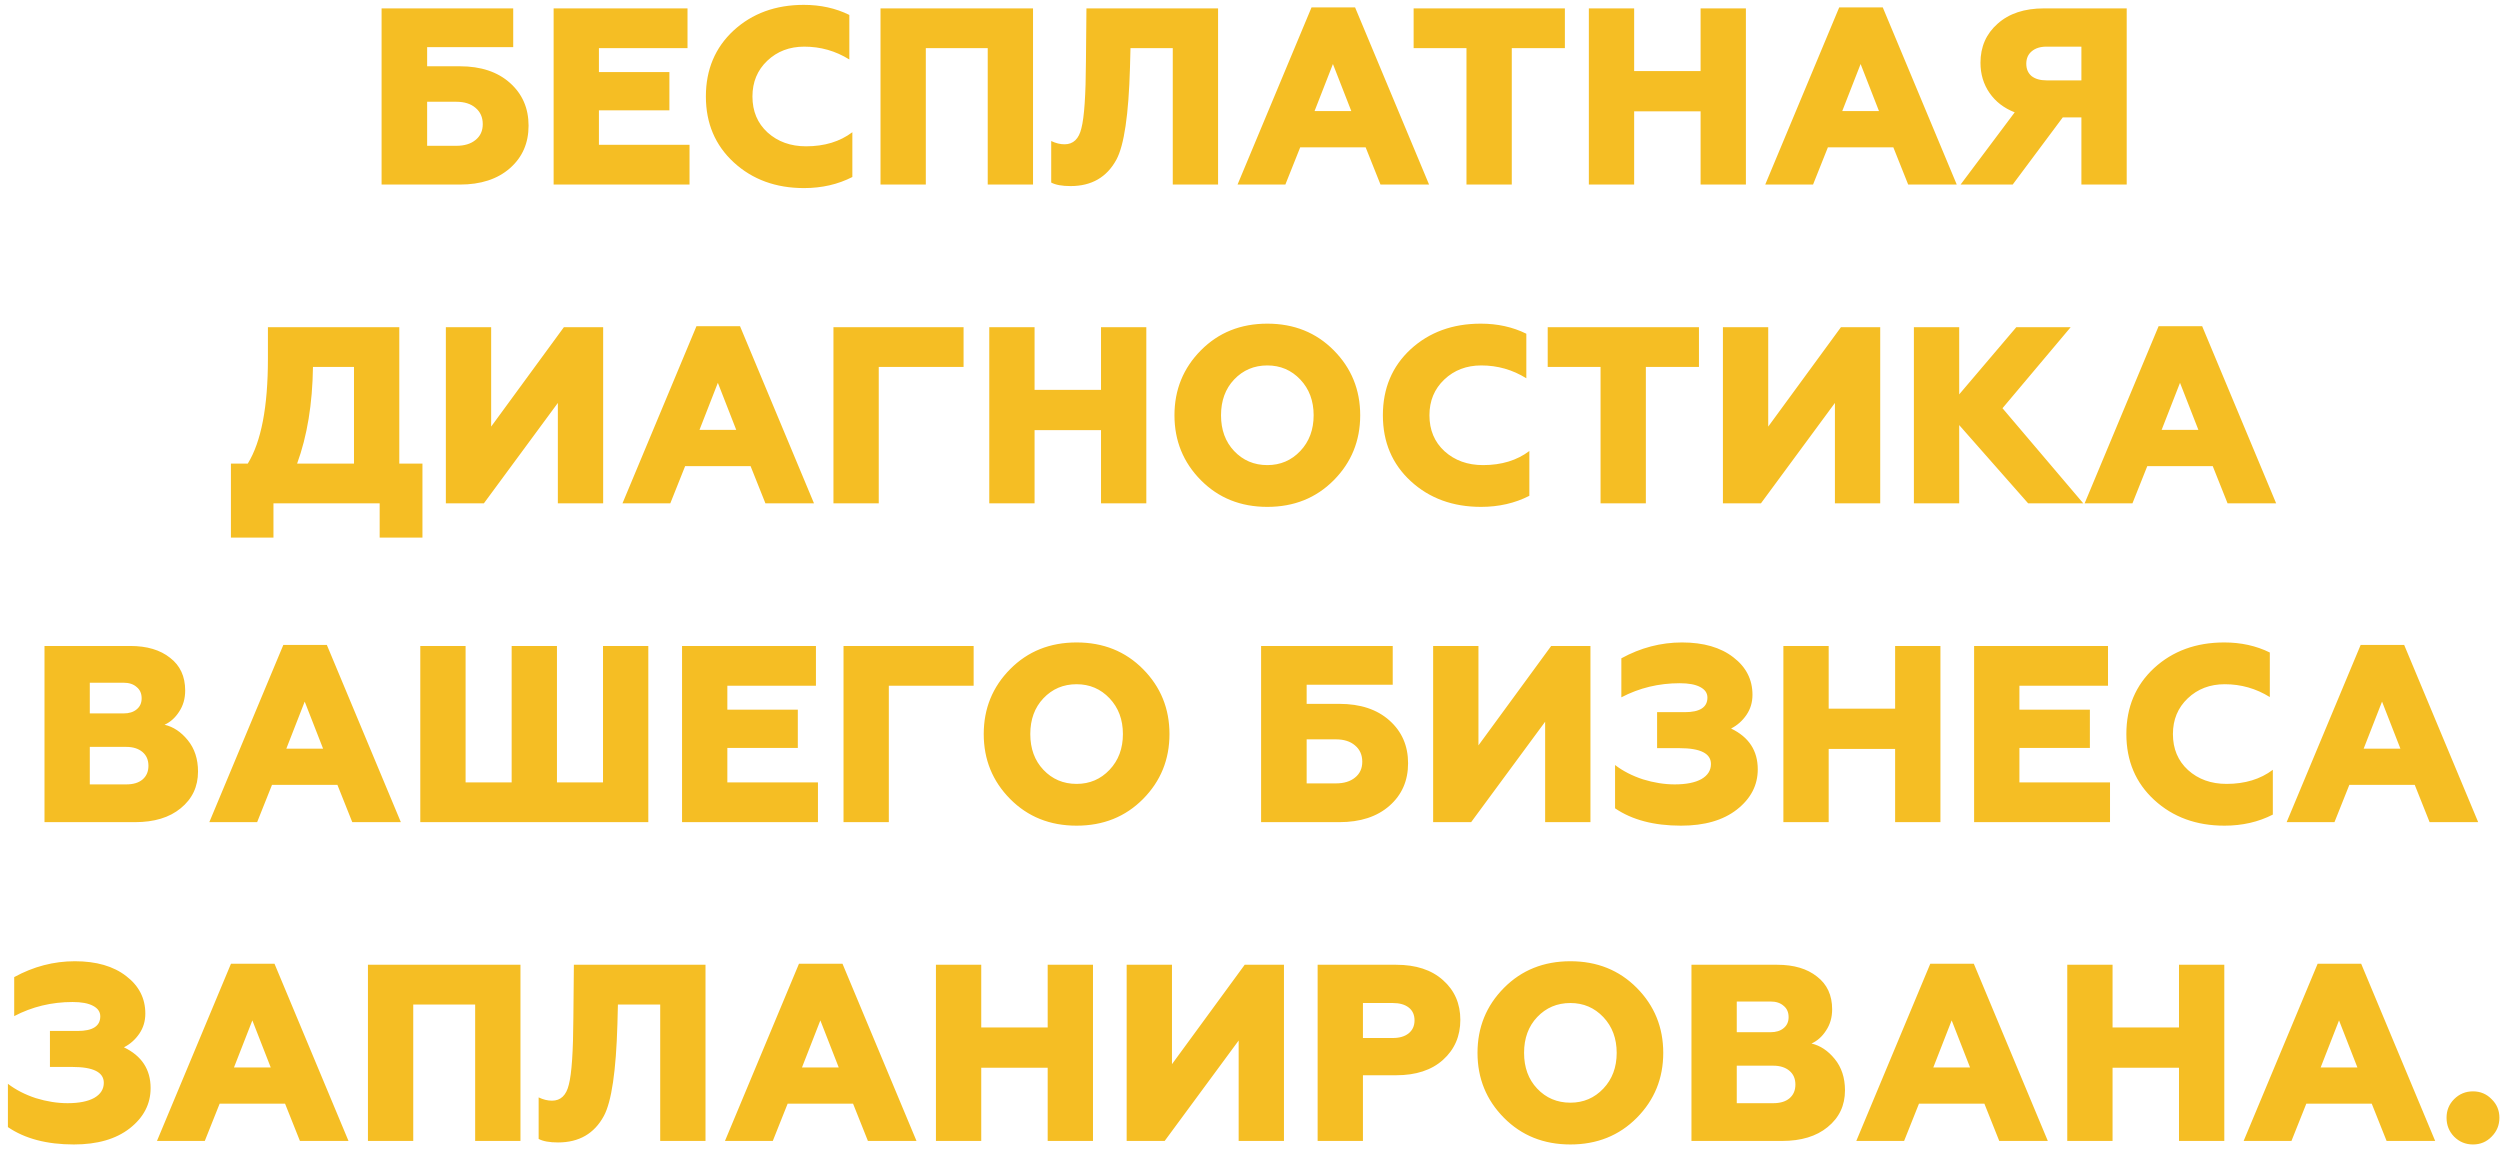 <?xml version="1.0" encoding="UTF-8"?> <svg xmlns="http://www.w3.org/2000/svg" width="298" height="137" viewBox="0 0 298 137" fill="none"> <path d="M54.815 22H45.485V1H61.175V5.62H50.915V7.9H54.815C57.315 7.9 59.305 8.56 60.785 9.88C62.265 11.2 63.005 12.9 63.005 14.98C63.005 17.06 62.265 18.75 60.785 20.05C59.305 21.35 57.315 22 54.815 22ZM50.915 12.13V17.38H54.395C55.355 17.38 56.115 17.15 56.675 16.69C57.255 16.23 57.545 15.6 57.545 14.8C57.545 13.98 57.255 13.33 56.675 12.85C56.115 12.37 55.355 12.13 54.395 12.13H50.915ZM82.192 22H65.992V1H81.952V5.74H71.392V8.59H79.792V13.15H71.392V17.26H82.192V22ZM95.841 22.42C92.481 22.42 89.691 21.4 87.471 19.36C85.251 17.32 84.141 14.7 84.141 11.5C84.141 8.3 85.241 5.68 87.441 3.64C89.661 1.6 92.451 0.58 95.811 0.58C97.811 0.58 99.621 0.98 101.241 1.78V7.09C99.601 6.07 97.811 5.56 95.871 5.56C94.111 5.56 92.641 6.12 91.461 7.24C90.281 8.36 89.691 9.78 89.691 11.5C89.691 13.26 90.291 14.69 91.491 15.79C92.711 16.89 94.241 17.44 96.081 17.44C98.281 17.44 100.121 16.88 101.601 15.76V21.1C99.881 21.98 97.961 22.42 95.841 22.42ZM110.357 22H104.957V1H123.137V22H117.737V5.74H110.357V22ZM127.614 22.18C126.594 22.18 125.824 22.04 125.304 21.76V16.81C125.844 17.07 126.374 17.2 126.894 17.2C127.934 17.2 128.604 16.56 128.904 15.28C129.244 13.98 129.424 11.33 129.444 7.33L129.504 1H145.194V22H139.794V5.74H134.754L134.694 8.05C134.534 13.67 133.994 17.33 133.074 19.03C131.934 21.13 130.114 22.18 127.614 22.18ZM153.215 22H147.515L156.335 0.88H161.525L170.345 22H164.555L162.785 17.56H154.985L153.215 22ZM158.885 7.63L156.695 13.24H161.075L158.885 7.63ZM180.204 22H174.804V5.74H168.504V1H186.534V5.74H180.204V22ZM194.791 22H189.391V1H194.791V8.47H202.711V1H208.111V22H202.711V13.27H194.791V22ZM216.115 22H210.415L219.235 0.88H224.425L233.245 22H227.455L225.685 17.56H217.885L216.115 22ZM221.785 7.63L219.595 13.24H223.975L221.785 7.63ZM239.913 22H233.703L240.153 13.39C238.873 12.89 237.873 12.12 237.153 11.08C236.433 10.04 236.073 8.84 236.073 7.48C236.073 5.58 236.753 4.03 238.113 2.83C239.473 1.61 241.313 1 243.633 1H253.503V22H248.103V13.99H245.883L239.913 22ZM243.933 9.58H248.103V5.56H243.933C243.193 5.56 242.603 5.75 242.163 6.13C241.743 6.49 241.533 6.98 241.533 7.6C241.533 8.22 241.743 8.71 242.163 9.07C242.603 9.41 243.193 9.58 243.933 9.58ZM32.596 64.08H27.526V55.26H29.536C31.136 52.66 31.936 48.5 31.936 42.78V39H47.596V55.26H50.356V64.08H45.256V60H32.596V64.08ZM35.416 55.26H42.196V43.74H37.306C37.246 48.14 36.616 51.98 35.416 55.26ZM57.676 60H53.146V39H58.546V50.85L67.216 39H71.896V60H66.496V48.03L57.676 60ZM79.899 60H74.199L83.019 38.88H88.209L97.029 60H91.239L89.469 55.56H81.669L79.899 60ZM85.569 45.63L83.379 51.24H87.759L85.569 45.63ZM104.747 60H99.347V39H114.857V43.74H104.747V60ZM123.321 60H117.921V39H123.321V46.47H131.241V39H136.641V60H131.241V51.27H123.321V60ZM147.106 53.76C148.166 54.88 149.486 55.44 151.066 55.44C152.626 55.44 153.936 54.88 154.996 53.76C156.056 52.64 156.586 51.22 156.586 49.5C156.586 47.78 156.056 46.36 154.996 45.24C153.936 44.12 152.626 43.56 151.066 43.56C149.486 43.56 148.166 44.12 147.106 45.24C146.066 46.34 145.546 47.76 145.546 49.5C145.546 51.24 146.066 52.66 147.106 53.76ZM158.986 57.24C156.886 59.36 154.246 60.42 151.066 60.42C147.886 60.42 145.246 59.36 143.146 57.24C141.046 55.12 139.996 52.54 139.996 49.5C139.996 46.46 141.046 43.88 143.146 41.76C145.246 39.64 147.886 38.58 151.066 38.58C154.246 38.58 156.886 39.64 158.986 41.76C161.086 43.88 162.136 46.46 162.136 49.5C162.136 52.54 161.086 55.12 158.986 57.24ZM176.539 60.42C173.179 60.42 170.389 59.4 168.169 57.36C165.949 55.32 164.839 52.7 164.839 49.5C164.839 46.3 165.939 43.68 168.139 41.64C170.359 39.6 173.149 38.58 176.509 38.58C178.509 38.58 180.319 38.98 181.939 39.78V45.09C180.299 44.07 178.509 43.56 176.569 43.56C174.809 43.56 173.339 44.12 172.159 45.24C170.979 46.36 170.389 47.78 170.389 49.5C170.389 51.26 170.989 52.69 172.189 53.79C173.409 54.89 174.939 55.44 176.779 55.44C178.979 55.44 180.819 54.88 182.299 53.76V59.1C180.579 59.98 178.659 60.42 176.539 60.42ZM196.186 60H190.786V43.74H184.486V39H202.516V43.74H196.186V60ZM209.902 60H205.372V39H210.772V50.85L219.442 39H224.122V60H218.722V48.03L209.902 60ZM233.536 60H228.136V39H233.536V47.01L240.346 39H246.826L238.696 48.66L248.326 60H241.756L233.536 50.67V60ZM254.187 60H248.487L257.307 38.88H262.497L271.317 60H265.527L263.757 55.56H255.957L254.187 60ZM259.857 45.63L257.667 51.24H262.047L259.857 45.63ZM16.104 98H5.304V77H15.534C17.514 77 19.094 77.47 20.274 78.41C21.474 79.33 22.074 80.63 22.074 82.31C22.074 83.27 21.834 84.11 21.354 84.83C20.894 85.55 20.314 86.07 19.614 86.39C20.654 86.63 21.574 87.24 22.374 88.22C23.194 89.22 23.604 90.47 23.604 91.97C23.604 93.77 22.914 95.23 21.534 96.35C20.194 97.45 18.384 98 16.104 98ZM10.704 89.03V93.5H15.054C15.874 93.5 16.514 93.31 16.974 92.93C17.454 92.53 17.694 91.98 17.694 91.28C17.694 90.58 17.454 90.03 16.974 89.63C16.494 89.23 15.854 89.03 15.054 89.03H10.704ZM10.704 81.38V85.04H14.724C15.384 85.04 15.904 84.88 16.284 84.56C16.684 84.24 16.884 83.8 16.884 83.24C16.884 82.66 16.684 82.21 16.284 81.89C15.904 81.55 15.384 81.38 14.724 81.38H10.704ZM30.651 98H24.951L33.771 76.88H38.961L47.781 98H41.991L40.221 93.56H32.421L30.651 98ZM36.321 83.63L34.131 89.24H38.511L36.321 83.63ZM77.279 98H50.099V77H55.499V93.26H60.989V77H66.389V93.26H71.879V77H77.279V98ZM97.5 98H81.3V77H97.26V81.74H86.7V84.59H95.1V89.15H86.7V93.26H97.5V98ZM105.948 98H100.548V77H116.058V81.74H105.948V98ZM124.371 91.76C125.431 92.88 126.751 93.44 128.331 93.44C129.891 93.44 131.201 92.88 132.261 91.76C133.321 90.64 133.851 89.22 133.851 87.5C133.851 85.78 133.321 84.36 132.261 83.24C131.201 82.12 129.891 81.56 128.331 81.56C126.751 81.56 125.431 82.12 124.371 83.24C123.331 84.34 122.811 85.76 122.811 87.5C122.811 89.24 123.331 90.66 124.371 91.76ZM136.251 95.24C134.151 97.36 131.511 98.42 128.331 98.42C125.151 98.42 122.511 97.36 120.411 95.24C118.311 93.12 117.261 90.54 117.261 87.5C117.261 84.46 118.311 81.88 120.411 79.76C122.511 77.64 125.151 76.58 128.331 76.58C131.511 76.58 134.151 77.64 136.251 79.76C138.351 81.88 139.401 84.46 139.401 87.5C139.401 90.54 138.351 93.12 136.251 95.24ZM159.653 98H150.323V77H166.013V81.62H155.753V83.9H159.653C162.153 83.9 164.143 84.56 165.623 85.88C167.103 87.2 167.843 88.9 167.843 90.98C167.843 93.06 167.103 94.75 165.623 96.05C164.143 97.35 162.153 98 159.653 98ZM155.753 88.13V93.38H159.233C160.193 93.38 160.953 93.15 161.513 92.69C162.093 92.23 162.383 91.6 162.383 90.8C162.383 89.98 162.093 89.33 161.513 88.85C160.953 88.37 160.193 88.13 159.233 88.13H155.753ZM175.361 98H170.831V77H176.231V88.85L184.901 77H189.581V98H184.181V86.03L175.361 98ZM200.375 98.42C197.155 98.42 194.535 97.73 192.515 96.35V91.19C193.455 91.91 194.565 92.48 195.845 92.9C197.145 93.3 198.405 93.5 199.625 93.5C200.985 93.5 202.045 93.29 202.805 92.87C203.565 92.43 203.945 91.83 203.945 91.07C203.945 89.81 202.695 89.18 200.195 89.18H197.525V84.89H200.825C202.625 84.89 203.525 84.31 203.525 83.15C203.525 82.61 203.235 82.19 202.655 81.89C202.095 81.59 201.285 81.44 200.225 81.44C197.725 81.44 195.405 82 193.265 83.12V78.47C195.565 77.21 197.975 76.58 200.495 76.58C203.055 76.58 205.095 77.17 206.615 78.35C208.135 79.51 208.895 81 208.895 82.82C208.895 83.72 208.655 84.52 208.175 85.22C207.695 85.92 207.085 86.46 206.345 86.84C208.465 87.86 209.525 89.48 209.525 91.7C209.525 93.6 208.695 95.2 207.035 96.5C205.395 97.78 203.175 98.42 200.375 98.42ZM217.979 98H212.579V77H217.979V84.47H225.899V77H231.299V98H225.899V89.27H217.979V98ZM251.514 98H235.314V77H251.274V81.74H240.714V84.59H249.114V89.15H240.714V93.26H251.514V98ZM265.162 98.42C261.802 98.42 259.012 97.4 256.792 95.36C254.572 93.32 253.462 90.7 253.462 87.5C253.462 84.3 254.562 81.68 256.762 79.64C258.982 77.6 261.772 76.58 265.132 76.58C267.132 76.58 268.942 76.98 270.562 77.78V83.09C268.922 82.07 267.132 81.56 265.192 81.56C263.432 81.56 261.962 82.12 260.782 83.24C259.602 84.36 259.012 85.78 259.012 87.5C259.012 89.26 259.612 90.69 260.812 91.79C262.032 92.89 263.562 93.44 265.402 93.44C267.602 93.44 269.442 92.88 270.922 91.76V97.1C269.202 97.98 267.282 98.42 265.162 98.42ZM278.269 98H272.569L281.389 76.88H286.579L295.399 98H289.609L287.839 93.56H280.039L278.269 98ZM283.939 83.63L281.749 89.24H286.129L283.939 83.63ZM8.803 136.42C5.583 136.42 2.963 135.73 0.943 134.35V129.19C1.883 129.91 2.993 130.48 4.273 130.9C5.573 131.3 6.833 131.5 8.053 131.5C9.413 131.5 10.473 131.29 11.233 130.87C11.993 130.43 12.373 129.83 12.373 129.07C12.373 127.81 11.123 127.18 8.623 127.18H5.953V122.89H9.253C11.053 122.89 11.953 122.31 11.953 121.15C11.953 120.61 11.663 120.19 11.083 119.89C10.523 119.59 9.713 119.44 8.653 119.44C6.153 119.44 3.833 120 1.693 121.12V116.47C3.993 115.21 6.403 114.58 8.923 114.58C11.483 114.58 13.523 115.17 15.043 116.35C16.563 117.51 17.323 119 17.323 120.82C17.323 121.72 17.083 122.52 16.603 123.22C16.123 123.92 15.513 124.46 14.773 124.84C16.893 125.86 17.953 127.48 17.953 129.7C17.953 131.6 17.123 133.2 15.463 134.5C13.823 135.78 11.603 136.42 8.803 136.42ZM24.411 136H18.711L27.531 114.88H32.721L41.541 136H35.751L33.981 131.56H26.181L24.411 136ZM30.081 121.63L27.891 127.24H32.271L30.081 121.63ZM49.259 136H43.859V115H62.039V136H56.639V119.74H49.259V136ZM66.516 136.18C65.496 136.18 64.726 136.04 64.206 135.76V130.81C64.746 131.07 65.276 131.2 65.796 131.2C66.836 131.2 67.506 130.56 67.806 129.28C68.146 127.98 68.326 125.33 68.346 121.33L68.406 115H84.096V136H78.696V119.74H73.656L73.596 122.05C73.436 127.67 72.896 131.33 71.976 133.03C70.836 135.13 69.016 136.18 66.516 136.18ZM92.116 136H86.416L95.236 114.88H100.426L109.246 136H103.456L101.686 131.56H93.886L92.116 136ZM97.786 121.63L95.596 127.24H99.976L97.786 121.63ZM116.964 136H111.564V115H116.964V122.47H124.884V115H130.284V136H124.884V127.27H116.964V136ZM138.828 136H134.298V115H139.698V126.85L148.368 115H153.048V136H147.648V124.03L138.828 136ZM162.462 136H157.062V115H166.422C168.782 115 170.642 115.61 172.002 116.83C173.382 118.05 174.072 119.63 174.072 121.57C174.072 123.51 173.382 125.1 172.002 126.34C170.642 127.56 168.782 128.17 166.422 128.17H162.462V136ZM162.462 119.56V123.73H166.032C166.812 123.73 167.432 123.55 167.892 123.19C168.372 122.81 168.612 122.29 168.612 121.63C168.612 120.97 168.382 120.46 167.922 120.1C167.462 119.74 166.832 119.56 166.032 119.56H162.462ZM183.229 129.76C184.289 130.88 185.609 131.44 187.189 131.44C188.749 131.44 190.059 130.88 191.119 129.76C192.179 128.64 192.709 127.22 192.709 125.5C192.709 123.78 192.179 122.36 191.119 121.24C190.059 120.12 188.749 119.56 187.189 119.56C185.609 119.56 184.289 120.12 183.229 121.24C182.189 122.34 181.669 123.76 181.669 125.5C181.669 127.24 182.189 128.66 183.229 129.76ZM195.109 133.24C193.009 135.36 190.369 136.42 187.189 136.42C184.009 136.42 181.369 135.36 179.269 133.24C177.169 131.12 176.119 128.54 176.119 125.5C176.119 122.46 177.169 119.88 179.269 117.76C181.369 115.64 184.009 114.58 187.189 114.58C190.369 114.58 193.009 115.64 195.109 117.76C197.209 119.88 198.259 122.46 198.259 125.5C198.259 128.54 197.209 131.12 195.109 133.24ZM212.422 136H201.622V115H211.852C213.832 115 215.412 115.47 216.592 116.41C217.792 117.33 218.392 118.63 218.392 120.31C218.392 121.27 218.152 122.11 217.672 122.83C217.212 123.55 216.632 124.07 215.932 124.39C216.972 124.63 217.892 125.24 218.692 126.22C219.512 127.22 219.922 128.47 219.922 129.97C219.922 131.77 219.232 133.23 217.852 134.35C216.512 135.45 214.702 136 212.422 136ZM207.022 127.03V131.5H211.372C212.192 131.5 212.832 131.31 213.292 130.93C213.772 130.53 214.012 129.98 214.012 129.28C214.012 128.58 213.772 128.03 213.292 127.63C212.812 127.23 212.172 127.03 211.372 127.03H207.022ZM207.022 119.38V123.04H211.042C211.702 123.04 212.222 122.88 212.602 122.56C213.002 122.24 213.202 121.8 213.202 121.24C213.202 120.66 213.002 120.21 212.602 119.89C212.222 119.55 211.702 119.38 211.042 119.38H207.022ZM226.97 136H221.27L230.09 114.88H235.28L244.1 136H238.31L236.54 131.56H228.74L226.97 136ZM232.64 121.63L230.45 127.24H234.83L232.64 121.63ZM251.817 136H246.417V115H251.817V122.47H259.737V115H265.137V136H259.737V127.27H251.817V136ZM273.142 136H267.442L276.262 114.88H281.452L290.272 136H284.482L282.712 131.56H274.912L273.142 136ZM278.812 121.63L276.622 127.24H281.002L278.812 121.63ZM296.999 135.49C296.399 136.11 295.659 136.42 294.779 136.42C293.899 136.42 293.149 136.11 292.529 135.49C291.929 134.87 291.629 134.12 291.629 133.24C291.629 132.36 291.929 131.62 292.529 131.02C293.149 130.4 293.899 130.09 294.779 130.09C295.659 130.09 296.399 130.4 296.999 131.02C297.619 131.62 297.929 132.36 297.929 133.24C297.929 134.12 297.619 134.87 296.999 135.49Z" fill="#F5BE24"></path> </svg> 